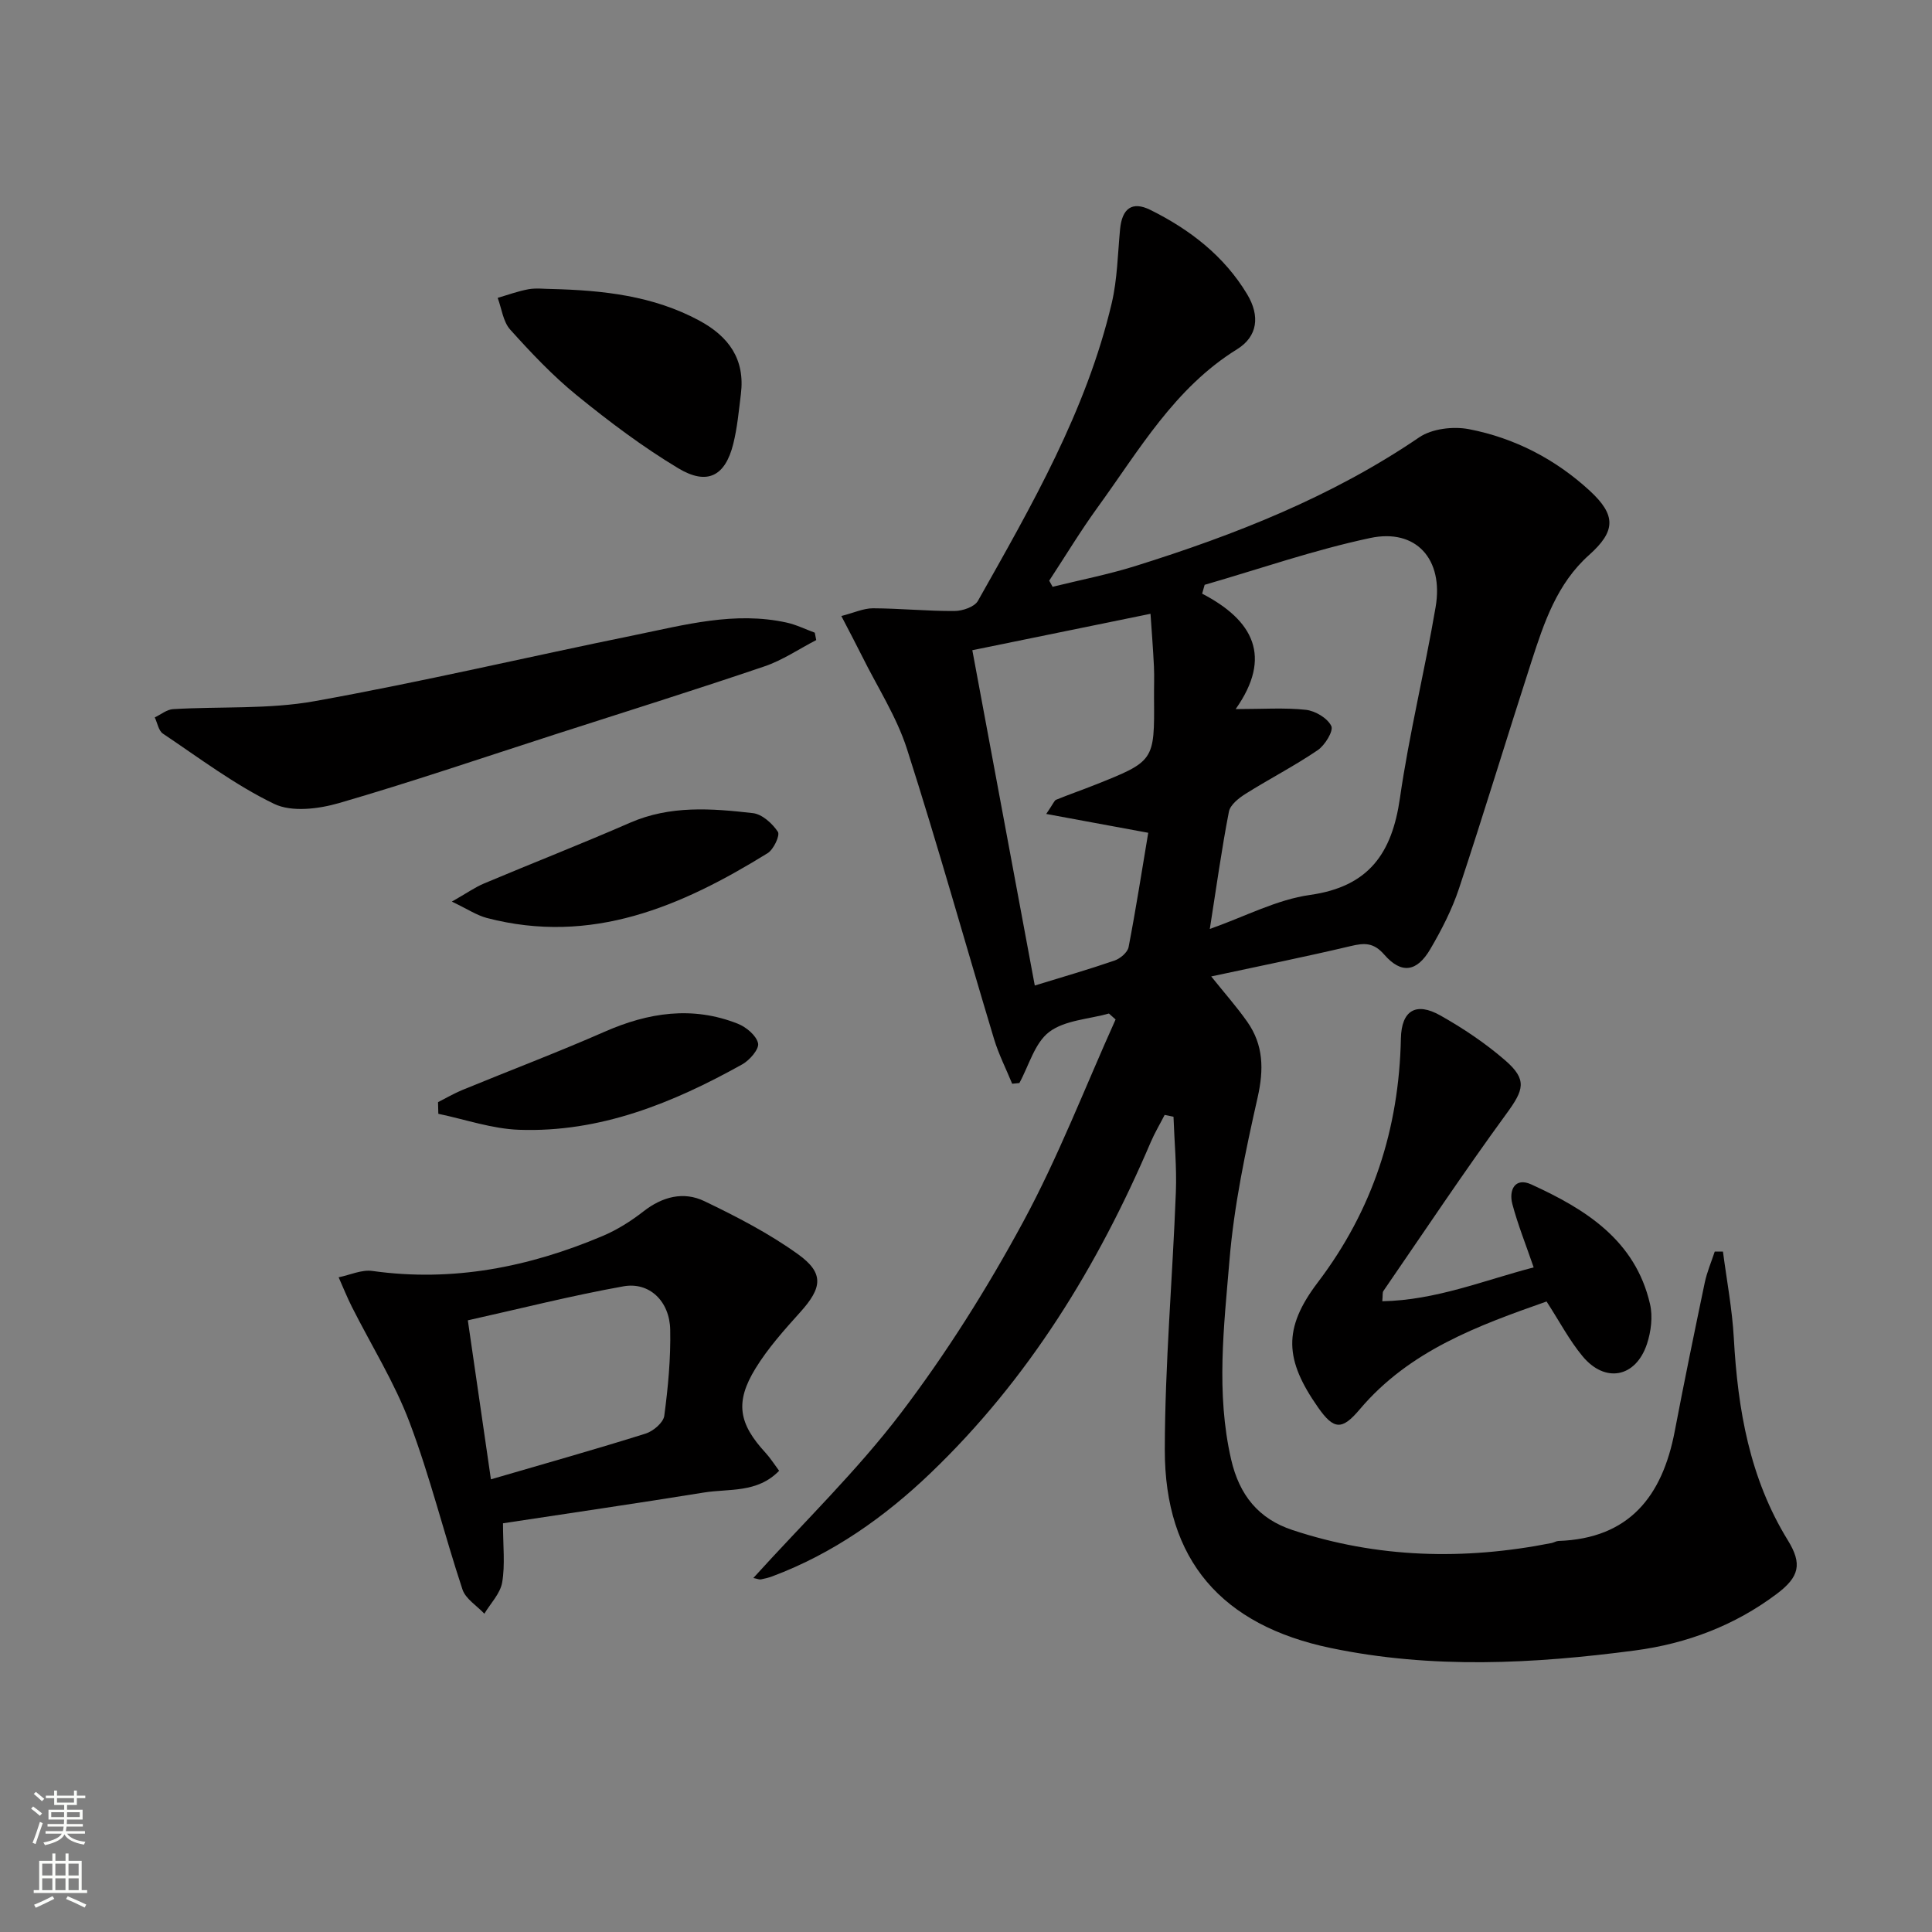 <svg enable-background="new 0 0 400 400" viewBox="0 0 400 400" xmlns="http://www.w3.org/2000/svg"><rect x="0" y="0" width="400" height="400" fill="#808080" stroke="none"/><g fill="#010000"><path d="m356.72 259.12c.78 5.98 1.92 11.94 2.25 17.94.82 14.76 3.26 28.99 11.19 41.85 3.02 4.9 2.37 7.58-2.32 11.1-8.7 6.54-18.61 10.28-29.32 11.7-21.02 2.78-42.04 3.87-63.02-.51-22.53-4.7-34.37-18.16-34.34-41.07.03-17.77 1.61-35.53 2.29-53.31.2-5.19-.31-10.41-.49-15.61-.61-.13-1.22-.25-1.83-.38-.96 1.87-2.04 3.68-2.87 5.61-10.95 25.66-25.31 49.1-45.56 68.51-9.52 9.13-20.27 16.72-32.79 21.41-.77.29-1.58.48-2.38.64-.3.06-.64-.11-1.56-.29 10.41-11.5 21.43-22.15 30.6-34.21 9.42-12.4 17.81-25.75 25.23-39.46 7.31-13.49 12.85-27.94 19.17-41.97-.46-.41-.92-.82-1.38-1.23-4.19 1.18-9.13 1.37-12.36 3.81-3.01 2.28-4.2 6.96-6.18 10.58-.5.05-.99.1-1.49.15-1.26-3.08-2.79-6.08-3.75-9.25-6.03-20.02-11.65-40.16-18.03-60.06-2.15-6.7-6.13-12.82-9.29-19.2-1.24-2.49-2.55-4.95-4.3-8.33 2.64-.68 4.59-1.6 6.54-1.6 5.64.02 11.28.6 16.91.56 1.65-.01 4.13-.85 4.83-2.1 11.1-19.7 22.45-39.33 27.7-61.63 1.17-4.97 1.24-10.2 1.73-15.32.41-4.27 2.47-5.88 6.29-3.98 8.16 4.05 15.27 9.53 20.03 17.47 2.69 4.49 2.17 8.72-2.1 11.37-12.96 8.03-20.27 20.89-28.83 32.68-3.57 4.92-6.72 10.15-10.06 15.23.23.42.46.84.7 1.27 5.71-1.41 11.5-2.54 17.1-4.29 20.68-6.47 40.72-14.34 58.81-26.66 2.65-1.8 7.06-2.31 10.32-1.68 9.44 1.83 17.9 6.22 25 12.76 5.48 5.06 5.36 8.36-.15 13.28-6.67 5.95-9.33 14.01-11.94 22.07-5.06 15.63-9.82 31.37-14.99 46.96-1.45 4.37-3.61 8.58-5.95 12.57-2.78 4.76-6 5.2-9.53 1.15-2.19-2.52-4.08-2.46-6.93-1.78-9.46 2.24-18.99 4.16-28.9 6.29 2.78 3.47 5.3 6.31 7.47 9.4 3.37 4.8 3.44 9.88 2.14 15.65-2.51 11.12-4.89 22.38-5.83 33.71-1.14 13.68-2.82 27.45.34 41.23 1.71 7.44 5.71 12.32 12.71 14.63 17.6 5.83 35.53 6.27 53.63 2.69.49-.1.95-.41 1.43-.43 14.68-.51 21.5-9.27 24.07-22.68 1.96-10.27 4.07-20.52 6.21-30.76.46-2.21 1.37-4.32 2.08-6.48zm-107.31-138.04c-.17.61-.34 1.22-.52 1.83 10.62 5.52 14.59 13.05 6.94 23.9 5.61 0 10.11-.33 14.53.15 1.94.21 4.47 1.71 5.27 3.35.5 1.01-1.31 3.99-2.82 5.01-4.8 3.26-9.99 5.93-14.91 9.02-1.42.89-3.2 2.29-3.47 3.72-1.51 7.77-2.59 15.63-3.95 24.27 7.37-2.6 13.87-6.08 20.73-7.04 12.22-1.72 16.99-8.64 18.63-20.04 1.91-13.27 5.14-26.35 7.39-39.57 1.69-9.9-4.04-16.32-13.55-14.29-11.59 2.46-22.86 6.39-34.27 9.69zm-32.8 47.44c1.5-2.19 1.68-2.8 2.05-2.94 2.6-1.06 5.25-1.98 7.85-3.01 12.52-4.97 12.52-4.98 12.42-18.1-.02-2.17.08-4.33-.02-6.5-.18-3.74-.48-7.48-.71-10.89-12.81 2.62-24.86 5.08-36.89 7.54 4.28 23 8.59 46.09 12.93 69.42 5.79-1.78 11.2-3.34 16.52-5.17 1.18-.41 2.68-1.68 2.9-2.77 1.53-7.94 2.77-15.94 4.07-23.68-7.03-1.31-13.53-2.51-21.12-3.9z"/><path d="m161.31 304.51c-4.54 4.67-10.37 3.66-15.56 4.5-14.03 2.27-28.09 4.31-41.61 6.37 0 4.71.46 8.57-.17 12.24-.39 2.3-2.4 4.33-3.69 6.48-1.55-1.66-3.88-3.06-4.53-5.02-3.81-11.49-6.69-23.31-10.96-34.61-3.13-8.29-7.93-15.95-11.94-23.91-1-1.99-1.83-4.07-2.74-6.11 2.34-.47 4.77-1.63 7-1.31 16.63 2.33 32.39-.79 47.63-7.23 3.02-1.27 5.9-3.09 8.49-5.11 3.92-3.06 8.29-4.18 12.59-2.12 6.69 3.21 13.38 6.67 19.38 10.98 5.48 3.93 5.03 6.96.5 11.99-3.32 3.69-6.69 7.45-9.27 11.65-4.31 7.02-3.5 11.44 2.08 17.5.99 1.08 1.77 2.33 2.8 3.71zm-59.67 1.77c11.39-3.33 21.76-6.24 32.03-9.47 1.57-.49 3.67-2.27 3.86-3.68.79-5.9 1.35-11.89 1.23-17.83-.12-5.9-4.31-9.94-9.68-8.98-10.69 1.91-21.23 4.59-32.22 7.04 1.65 11.36 3.17 21.8 4.78 32.92z"/><path d="m286.19 269.41c11.07-.21 20.95-4.3 31.34-7.01-1.6-4.67-3.27-8.81-4.41-13.1-.78-2.93.55-5.61 3.91-4.08 11.24 5.13 21.55 11.55 24.59 24.78.6 2.59.21 5.7-.64 8.27-2.32 6.95-8.67 8.16-13.34 2.51-2.73-3.29-4.75-7.17-7.44-11.32-14.09 4.96-28.37 10.13-38.68 22.33-3.65 4.32-5.34 4.3-8.63-.4-6.89-9.84-7.34-16.29-.05-25.89 11.4-15.02 16.81-31.81 17.2-50.49.12-5.81 3.12-7.62 8.17-4.77 4.74 2.67 9.35 5.76 13.45 9.32 4.59 3.99 3.82 6.11.27 10.97-8.79 12.04-17.06 24.46-25.51 36.75-.23.34-.11.92-.23 2.13z"/><path d="m168.99 132.52c-3.58 1.85-6.99 4.19-10.76 5.46-14.44 4.9-28.99 9.46-43.5 14.13-14.83 4.78-29.59 9.82-44.55 14.16-4.22 1.22-9.78 1.92-13.43.16-8.12-3.92-15.47-9.48-23.02-14.54-.91-.61-1.14-2.22-1.69-3.36 1.26-.59 2.49-1.63 3.78-1.71 9.78-.59 19.76.07 29.32-1.65 22.18-3.98 44.15-9.17 66.24-13.67 10.37-2.12 20.74-4.97 31.49-2.6 2 .44 3.88 1.38 5.82 2.09.1.51.2 1.02.3 1.53z"/><path d="m114.11 59.83c10.82.27 21.1 1.41 30.61 6.51 6.18 3.32 9.58 8.05 8.67 15.28-.43 3.45-.74 6.94-1.58 10.3-1.66 6.65-5.37 8.64-11.38 5.03-7.36-4.42-14.29-9.64-20.97-15.07-5.01-4.07-9.5-8.83-13.82-13.63-1.48-1.64-1.77-4.35-2.6-6.58 2.13-.62 4.23-1.4 6.4-1.79 1.61-.28 3.31-.05 4.67-.05z"/><path d="m93.55 186.67c3.04-1.73 4.76-2.95 6.65-3.75 10.06-4.24 20.24-8.21 30.24-12.58 8.31-3.63 16.89-2.97 25.44-1.99 1.91.22 4.03 2.14 5.17 3.86.49.74-.88 3.66-2.12 4.43-17.84 11.03-36.46 19.09-58.16 13.41-2.1-.56-4.01-1.86-7.22-3.38z"/><path d="m90.69 228.19c1.67-.85 3.3-1.81 5.03-2.52 9.82-4.04 19.76-7.8 29.48-12.07 9.06-3.98 18.16-5.36 27.53-1.66 1.75.69 3.86 2.44 4.22 4.06.27 1.18-1.74 3.51-3.27 4.36-14.37 8.01-29.43 14.15-46.23 13.55-5.6-.2-11.13-2.15-16.7-3.31-.02-.8-.04-1.6-.06-2.41z"/></g><path d="m6.44 374.46.42-.45c.65.47 1.27.95 1.85 1.44l-.45.49c-.65-.56-1.25-1.06-1.82-1.48m.93 7.33-.63-.26c.55-1.36 1.05-2.8 1.52-4.33.19.1.38.19.59.27-.46 1.29-.95 2.73-1.48 4.32m-.38-10.38.44-.42c.43.34 1.01.82 1.74 1.44l-.49.49c-.53-.51-1.09-1.01-1.69-1.51m2.5.35h1.72v-1.04h.59v1.04h3.52v-1.04h.59v1.04h1.75v.53h-1.75v1.42h-2.03v.97h3.22v2.03h-3.24c0 .35-.01.66-.03.93h3.32v.53h-3.37c-.03.27-.08.58-.15.94h3.96v.53h-3.71c.67.92 1.93 1.48 3.79 1.68-.13.24-.23.44-.29.59-2.13-.38-3.48-1.08-4.04-2.12-.43.97-1.77 1.72-4.03 2.23-.09-.19-.2-.37-.33-.55 2.1-.42 3.37-1.03 3.81-1.83h-3.36v-.53h3.58c.08-.29.13-.61.16-.94h-3.33v-.53h3.39c.02-.27.04-.58.04-.93h-3.23v-2.03h3.25v-.97h-2.07v-1.42h-1.73zm1.12 3.44v1h2.65c.01-.3.02-.44.01-.4v-.25-.35zm1.19-2h3.52v-.91h-3.52zm4.71 2h-2.63v.59c0 .15-.01.28-.01.4h2.64z" fill="#fbfcfa"/><path d="m13.56 383.74h.63v1.52h2.72v6.07h1.13v.6h-11.06v-.6h1.13v-6.07h2.73v-1.52h.63v1.52h2.1v-1.52zm-2.69 8.83.38.56c-1.24.63-2.53 1.25-3.85 1.85-.1-.21-.21-.42-.34-.63 1.36-.55 2.63-1.15 3.81-1.78m-2.13-4.27h2.1v-2.45h-2.1zm0 3.04h2.1v-2.46h-2.1zm2.72-3.04h2.1v-2.45h-2.1zm0 3.04h2.1v-2.46h-2.1zm6.07 3.6c-1.41-.71-2.7-1.3-3.86-1.78l.35-.56c1.45.62 2.75 1.19 3.84 1.72zm-1.25-9.09h-2.1v2.45h2.1zm-2.09 5.49h2.1v-2.46h-2.1z" fill="#fbfcfa"/></svg>
